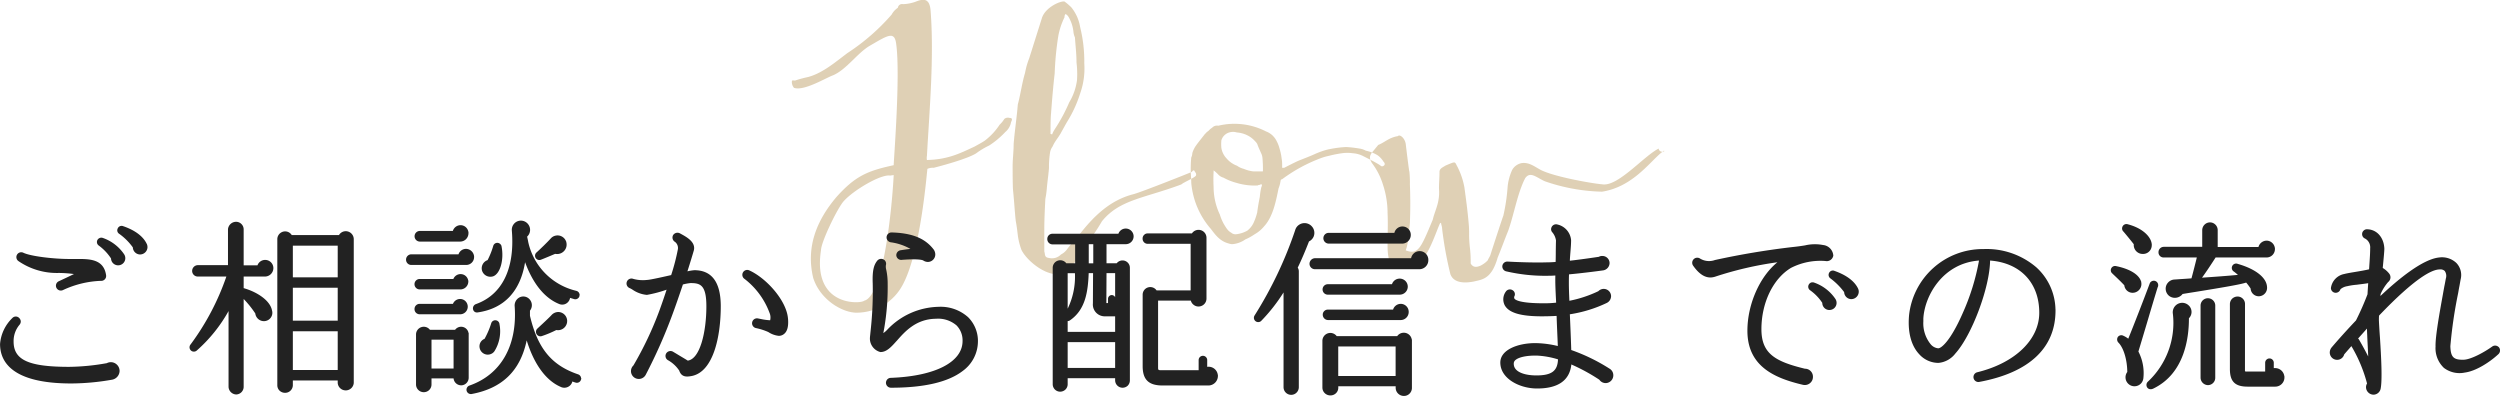<svg id="s2-title.svg" xmlns="http://www.w3.org/2000/svg" width="481.4" height="76.25" viewBox="0 0 481.4 76.25">
  <defs>
    <style>
      .cls-1 {
        fill: #b9975b;
        fill-opacity: 0.45;
      }

      .cls-1, .cls-2 {
        fill-rule: evenodd;
      }

      .cls-2 {
        fill: #222;
      }
    </style>
  </defs>
  <path id="Flow" class="cls-1" d="M2324.48,1446.09a10.045,10.045,0,0,0,9-5.3c3.6-6.6,4.7-22.2,4.8-22.4a2.537,2.537,0,0,1,1.2-.2c1.2-.3,6.5-1.7,8.2-2.8a15.04,15.04,0,0,1,2.5-1.5,16.384,16.384,0,0,0,3.1-2.6,3.161,3.161,0,0,0,1.1-1.9c0.3-.6.2-0.8-0.3-0.8a1.023,1.023,0,0,0-1,.2,5.305,5.305,0,0,1-.9,1.1,12.177,12.177,0,0,1-2.9,3.1c-0.6.4-1.2,0.7-1.9,1.1-2.8,1.3-5.1,2.5-9.2,2.6a2.078,2.078,0,0,1,0-.8c0.5-9,1.4-19.1.7-28.01-0.2-2.3-1.3-2.3-2.8-1.7a7.926,7.926,0,0,1-2.5.5,0.824,0.824,0,0,0-1,.7,3.69,3.69,0,0,0-1.2,1.31,40.678,40.678,0,0,1-8.5,7.4c-2.4,1.8-4.7,3.8-7.5,4.6a25.044,25.044,0,0,0-2.6.7c-0.2,0-.6-0.1-0.6.1a1.7,1.7,0,0,0,.4,1.3c1.9,0.7,6.3-2,7.5-2.4,2.6-1.1,4.7-4.3,7.1-5.7,3.6-2.1,4.8-2.9,5.1-.2,0.8,6.1-.5,22.3-0.5,23.2-5.1,1.1-7.4,2.1-11,6.1-3.9,4.6-5.9,9.7-4.5,15.6C2317.58,1443.49,2321.68,1445.99,2324.48,1446.09Zm1.6-2.3c-0.5.6-10,1.3-8.3-9.7,0-1.6,3.2-8.2,4.4-9.5,2-2.2,7.2-5.2,8.9-4.9l0.7-.1C2331.48,1425.49,2329.88,1442.89,2326.08,1443.79Zm39.5-6.1c0.7-.8,1.4-1.7,2.1-2.6a17.358,17.358,0,0,0,1.5-2.6,35.055,35.055,0,0,0,2.7-4c3.4-4.2,8.1-4.4,15.3-7.1,0.4-.4,2.6-1.3,2.8-1.7a0.618,0.618,0,0,0-.2-0.7q-0.15-.6-0.6,0c-0.7.3-10,4-11.3,4.3-4.6,1.2-7.7,4.4-10.3,7.7a33.094,33.094,0,0,0-2.5,3,3.331,3.331,0,0,1-1.1.9,2.382,2.382,0,0,1-2.1.7c-0.7-.1-0.9-0.2-1-0.8,0-.2-0.1-0.4-0.1-0.6v-4.1c0-1.9.1-3.9,0.2-5.9a16.6,16.6,0,0,0,.3-2.2c0.1-1.1.3-2.5,0.4-3.7v-0.6a19.419,19.419,0,0,1,.2-2.4,2.567,2.567,0,0,1,.5-1.2c0.4-1,1.2-1.8,1.7-2.8l1-1.8a23.731,23.731,0,0,0,2.6-5.6,14.325,14.325,0,0,0,.8-5.8,27.352,27.352,0,0,0-.8-7,8.1,8.1,0,0,0-1.7-3.8,11.648,11.648,0,0,0-1.3-1.11c-0.7-.2-3.8,1.11-4.4,3.3l-2.4,7.61a14.732,14.732,0,0,0-.8,2.8c-0.6,2-.9,4.3-1.4,6.1-0.2,2.5-.6,5.1-0.8,7.6,0,1.5-.2,3-0.2,4.3,0,0.4,0,4.1.1,4.8,0.2,1.9.3,3.9,0.5,5.7,0.2,1.1.3,1.9,0.4,2.8a12.759,12.759,0,0,0,.7,2.8C2357.58,1436.49,2362.88,1440.59,2365.58,1437.69Zm-3.3-25.9a0.367,0.367,0,0,0-.3-0.1c0-1.5,0-2.8.1-4,0.2-2.6.4-5.1,0.7-7.7a58.474,58.474,0,0,1,.7-7.2,13.859,13.859,0,0,1,1.2-3.6,0.745,0.745,0,0,1,.2-0.61,1.557,1.557,0,0,1,.6.61,7.121,7.121,0,0,1,.9,2.7,3.5,3.5,0,0,0,.3,1.2c0.1,1.6.3,3.1,0.3,4.8a18.438,18.438,0,0,1,.1,3.4,11.051,11.051,0,0,1-1.5,4.3,32.456,32.456,0,0,1-2.8,5.2A4.609,4.609,0,0,0,2362.28,1411.79Zm34.8,21.1a5.007,5.007,0,0,0,2.4-.9,10.417,10.417,0,0,0,1.8-1,6.261,6.261,0,0,0,1.8-1.5c1.7-1.8,2.3-4.8,2.8-7.3a6.579,6.579,0,0,0,.4-1.5,0.319,0.319,0,0,1,.3-0.3,30.273,30.273,0,0,1,7.3-4,10.926,10.926,0,0,1,1.7-.5,22.113,22.113,0,0,1,2.5-.5,7.388,7.388,0,0,1,2.1,0,5.092,5.092,0,0,1,2.1.6c1,0.5,2,1,3,1.6,0.1,0.1.3,0.2,0.4,0.3h0.3c0.4-.2.5-0.5,0.1-0.9a4.263,4.263,0,0,0-1.1-1.2,7.323,7.323,0,0,0-2.3-.9,3.374,3.374,0,0,0-1.2-.4,23,23,0,0,0-2.6-.3,22.264,22.264,0,0,0-3.6.5,15.248,15.248,0,0,0-2.5.9c-0.9.4-1.7,0.7-2.7,1.1-0.8.3-2.7,1.3-3.1,1.5h-0.4v-0.6a6.245,6.245,0,0,0-.1-1.2,10.622,10.622,0,0,0-.4-1.9,6.69,6.69,0,0,0-.7-1.7,3.678,3.678,0,0,0-1.9-1.6,13.306,13.306,0,0,0-9.2-1.1,1.286,1.286,0,0,0-1.2.4,2.651,2.651,0,0,0-.6.5c-0.2.2-.4,0.3-0.5,0.4a0.215,0.215,0,0,1-.2.2c-0.6.8-1.2,1.5-1.7,2.2a4.812,4.812,0,0,0-.8,1.6,1.884,1.884,0,0,1-.2.8,20.9,20.9,0,0,0-.1,2.5c0,0.8.1,1.6,0.1,2.4a15.529,15.529,0,0,0,3.8,8.9c0.9,1.2,1.8,2.4,3.5,2.8A1.7,1.7,0,0,0,2397.08,1432.89Zm4-14a6.686,6.686,0,0,1-1.9-.5,3.926,3.926,0,0,1-1.3-.6,4.831,4.831,0,0,1-2-1.4,3.811,3.811,0,0,1-1-2,7.5,7.5,0,0,1,0-1.5,2.249,2.249,0,0,1,1.5-1.5,2.55,2.55,0,0,1,1.5,0,5.3,5.3,0,0,1,1.9.5,4.813,4.813,0,0,1,1.6,1.2,2.181,2.181,0,0,1,.4.5c0.2,0.6.5,1.2,0.8,1.9a2.544,2.544,0,0,1,.2.7,24.4,24.4,0,0,1,.1,2.6c0,0.1,0,.1-0.1.1h-1.7Zm-3.4,12.1a1.222,1.222,0,0,1-.9-0.3,2.51,2.51,0,0,1-.8-0.7,9.2,9.2,0,0,1-1.4-2.8,12.417,12.417,0,0,1-1.2-5.3,28.033,28.033,0,0,1,0-2.9v-0.3a6.47,6.47,0,0,1,.9.8,2.075,2.075,0,0,0,1,.6,10.887,10.887,0,0,0,2.5,1,11.825,11.825,0,0,0,4.1.5,0.6,0.6,0,0,1,.4-0.1c0-.1.2-0.1,0.4-0.1a0.749,0.749,0,0,1-.1.5,12.5,12.5,0,0,0-.3,1.9c-0.2,1-.4,2.1-0.5,3a11.764,11.764,0,0,1-.7,2,4.193,4.193,0,0,1-1.2,1.5A5.678,5.678,0,0,1,2397.68,1430.99Zm81.4-16.5c-2.8,1.4-7.7,7.2-10.7,6.9-2.4-.2-10-1.6-12.2-2.9-1.1-.6-2.1-1.4-3.5-1.2a2.689,2.689,0,0,0-1.8,1.3,10.035,10.035,0,0,0-.9,3.5,35.9,35.9,0,0,1-.8,5.3c-0.2.5-2.1,6.3-2.5,7.6-0.1.3-.4,0.7-0.5,1-0.4.5-2.5,2.2-3.3,0.6a21.75,21.75,0,0,0-.1-2.6,26.454,26.454,0,0,1-.2-2.7,20.924,20.924,0,0,0-.1-2.6c-0.2-2.3-.5-4.5-0.8-6.7a14.2,14.2,0,0,0-1.4-4.1c-0.5-.9-0.2-1-2.3-0.1-0.4.3-1.1,0.5-1.1,1.2,0,1.1-.1,2.1-0.1,3.2a8.129,8.129,0,0,1-.1,2.2c-0.2,1.3-.8,2.5-1.1,3.8-2.3,5.5-2.8,6.8-5.2,5.9a9.363,9.363,0,0,0,.4-1.6c0.1-1.3.3-2.5,0.4-3.7,0.1-2.6.1-4.8,0-7.4a20.9,20.9,0,0,0-.1-2.5c0,0.5-.6-4.4-0.7-5.3-0.2-1.2-1.2-1.9-1.5-1.5-1.8.3-2.5,1.2-3.8,1.7l-0.9,1.1c-0.8.9-.9,1.4-0.3,2.4a13.291,13.291,0,0,1,2.1,4.1,17.593,17.593,0,0,1,.9,5.5c0.1,2.1,0,4.2,0,6.3,0,2.2.4,5.3,3,4.2,1.2-.4,2.4-0.1,3.5-1.4,1.6-1.4,3-5.9,3.6-7.1a0.31,0.31,0,0,1,.2-0.1c0,0.3.2,0.7,0.2,1.1a71.042,71.042,0,0,0,1.6,8.8c0.5,1.3,1.9,1.9,4.5,1.4,1.6-.4,3.4-0.4,4.6-4.6,0.7-1.7,1.3-3.4,2-5.1,1.1-3,1.8-7.3,3.3-10.2,1-1.4,2.2-.1,3.8.6a35.767,35.767,0,0,0,11,2c5.8-.9,9.1-5.6,11.4-7.5l0.3-.2A0.683,0.683,0,0,1,2479.08,1414.49Zm1,0.4-0.2.2C2480.08,1415.09,2480.28,1414.99,2480.08,1414.89Z" transform="translate(-2159.69 -1385.88)"/>
  <path id="シェイプ_8" data-name="シェイプ 8" class="cls-2" d="M2226.22,1430.4a1.534,1.534,0,0,0-1.26.75h-9.09a1.512,1.512,0,0,0-.78-0.63,1.483,1.483,0,0,0-1.15.07,1.5,1.5,0,0,0-.85,1.3v28.18a1.429,1.429,0,0,0,.42,1.02,1.516,1.516,0,0,0,1.1.43,1.44,1.44,0,0,0,1-.4,1.486,1.486,0,0,0,.47-1.04v-0.94h8.64v0.49a1.532,1.532,0,0,0,.53,1.05,1.564,1.564,0,0,0,1.13.37,1.547,1.547,0,0,0,1.43-1.44v-27.72h0A1.548,1.548,0,0,0,2226.22,1430.4Zm-1.5,19.27v7.46h-8.64v-7.46h8.64Zm0-8.38v6.34h-8.64v-6.34h8.64Zm0-8.1v6.09h-8.64v-6.09h8.64Zm25.22,16.81h-0.03a1.446,1.446,0,0,0-2.59-.61h-4.84a1.492,1.492,0,0,0-2.68.86v9.68a1.49,1.49,0,0,0,1.49,1.47h0.02a1.479,1.479,0,0,0,1.47-1.47v-1.18h4.25a1.471,1.471,0,0,0,1.32,1.32c0.05,0,.1.01,0.15,0.01a1.467,1.467,0,0,0,1.44-1.44V1450Zm-2.91,1.29v5.55h-4.25v-5.55h4.25Zm1.36-12.63a1.492,1.492,0,0,0-1.4.94h-6.48a1.005,1.005,0,0,0,0,2.01h7.83a1.536,1.536,0,0,0,1.53-1.46l0.01-.24h-0.03A1.478,1.478,0,0,0,2248.39,1438.66Zm-0.11,7.74h0.02a1.468,1.468,0,0,0,1.46-1.49l-0.01-.2h-0.01a1.469,1.469,0,0,0-1.46-1.26,1.491,1.491,0,0,0-1.37.94h-6.39a0.984,0.984,0,0,0-1.01.99,0.972,0.972,0,0,0,.27.71,1.025,1.025,0,0,0,.73.31h7.77Zm1.19-9.5a1.515,1.515,0,0,0,1.51-1.51v-0.23h-0.01a1.6,1.6,0,0,0-1.53-1.36,1.535,1.535,0,0,0-1.46,1.05h-9.09a1.026,1.026,0,0,0-1.01,1.04,1.007,1.007,0,0,0,1.01,1.01h10.58Zm3.08,1.2a1.672,1.672,0,0,0,1.56,1.07,1.774,1.774,0,0,0,.56-0.09c1.35-.51,2.1-3.2,1.6-5.75l-0.04-.19h-0.02a0.77,0.77,0,0,0-.28-0.34,0.817,0.817,0,0,0-.61-0.15,0.808,0.808,0,0,0-.65.58,15.492,15.492,0,0,1-1.09,2.74,1.661,1.661,0,0,0-1.08,1.98A0.88,0.88,0,0,0,2252.55,1438.1Zm10.99-2.15a0.8,0.8,0,0,0,.34-0.07c0.58-.22,2.1-0.86,2.71-1.12a1.839,1.839,0,0,0,2.15-1.32,1.869,1.869,0,0,0,.01-0.88l-0.04-.2h-0.02a1.742,1.742,0,0,0-2.04-1.1,1.675,1.675,0,0,0-.88.51c-0.75.82-1.98,2.01-2.75,2.71A0.829,0.829,0,0,0,2263.54,1435.95Zm-12.75,9.52a0.739,0.739,0,0,0,.74.58,0.708,0.708,0,0,0,.14-0.01c5.09-.73,8.23-4.07,9.13-9.67,1.52,4.15,3.77,6.91,6.52,8.03a1.531,1.531,0,0,0,1.17.04,1.55,1.55,0,0,0,.85-0.8,1.419,1.419,0,0,0,.12-0.4l0.77,0.23a0.765,0.765,0,0,0,.61-0.05,0.808,0.808,0,0,0,.41-0.46,0.516,0.516,0,0,0,.02-0.11l0.05-.27-0.03-.01a0.827,0.827,0,0,0-.64-0.69,12.377,12.377,0,0,1-9.24-9.38c-0.03-.19-0.14-0.72-0.22-1.05a1.766,1.766,0,0,0,.2-2.39,1.694,1.694,0,0,0-.41-0.39,1.744,1.744,0,0,0-2.43.46,1.771,1.771,0,0,0-.3,1.14c0.61,7.33-1.85,12.36-6.92,14.17A0.865,0.865,0,0,0,2250.79,1445.47Zm319.78-12.56a1.724,1.724,0,0,0,1.45,1.85c0.06,0,.11.01,0.15,0.01a1.275,1.275,0,0,0,.2.01,1.663,1.663,0,0,0,1.65-1.47,0.757,0.757,0,0,0,.01-0.15l0.01-.26h-0.01c-0.12-1.37-1.67-3.06-4.6-3.83a0.837,0.837,0,0,0-.64.04,0.828,0.828,0,0,0-.42.48,0.807,0.807,0,0,0,.22.89C2569.17,1431.16,2570.19,1432.41,2570.57,1432.91Zm-303.37,13.05a1.79,1.79,0,0,0-1.29.57c-0.39.44-1.72,1.68-2.44,2.34l-0.32.3a0.86,0.86,0,0,0,.6,1.47,1.087,1.087,0,0,0,.26-0.04,20.183,20.183,0,0,0,2.8-1.17,1.764,1.764,0,0,0,2.04-1.31,1.509,1.509,0,0,0,.05-0.42v-0.21h-0.01A1.734,1.734,0,0,0,2267.2,1445.96Zm148.32-13.17h14.22a1.67,1.67,0,0,0,1.61-1.68,1.6,1.6,0,0,0-1.59-1.62h0a1.6,1.6,0,0,0-1.57,1.23H2415.5a1,1,0,0,0-.72.34A1.041,1.041,0,0,0,2415.52,1432.79Zm-84.28-.25a10.407,10.407,0,0,1,3.76,1.27c-0.62.07-1.26,0.15-1.9,0.26a0.974,0.974,0,0,0-.82.93,0.95,0.95,0,0,0,.94.93c0.03,0,.06-0.01.08-0.01,3.15-.24,3.97.01,4.16,0.11a1.66,1.66,0,0,0,.9.29,1.443,1.443,0,0,0,1.43-1.43v-0.01a1.716,1.716,0,0,0-.3-0.94c-1.66-2.18-4.16-3.19-8.11-3.3h-0.01A0.954,0.954,0,0,0,2331.24,1432.54Zm-167.98,3.63a13.072,13.072,0,0,0,7.76,2.27,23.587,23.587,0,0,1,2.91.21c-0.79.39-1.76,0.85-2.9,1.38a0.938,0.938,0,0,0,.38,1.8,0.934,0.934,0,0,0,.4-0.09,18.719,18.719,0,0,1,7.33-1.78,0.94,0.94,0,0,0,.99-0.91,0.915,0.915,0,0,0-.01-0.17h0c-0.45-3.13-3.2-3.14-5.64-3.13h-1.44c-2.99,0-7.41-.51-8.85-1.2A0.936,0.936,0,0,0,2163.26,1436.17Zm17.76,19.45a1.709,1.709,0,0,0-.76.19,43.134,43.134,0,0,1-7.26.71c-7.79,0-10.69-1.32-10.69-4.87a4.856,4.856,0,0,1,1.12-3.21,0.971,0.971,0,0,0,.26-0.67,0.954,0.954,0,0,0-.29-0.64,0.9,0.9,0,0,0-1.27-.07,0.329,0.329,0,0,0-.06.06,7.811,7.811,0,0,0-2.37,5c0,3.46,2.37,7.6,13.7,7.6a46.316,46.316,0,0,0,7.89-.73,1.76,1.76,0,0,0,1.43-1.68h0A1.7,1.7,0,0,0,2181.02,1455.62Zm-1.52-23.92a0.835,0.835,0,0,0-.64.02,0.828,0.828,0,0,0-.17,1.43,9.443,9.443,0,0,1,2.38,2.5,1.363,1.363,0,0,0,1.34,1.32h0.03a1.375,1.375,0,0,0,1.38-1.34,1.394,1.394,0,0,0-.25-0.82A8.214,8.214,0,0,0,2179.5,1431.7Zm8.48,1.21c-0.67-1.48-2.25-2.68-4.55-3.47a0.811,0.811,0,0,0-1.08.45,0.784,0.784,0,0,0,.26.99,11.3,11.3,0,0,1,2.66,2.64,1.417,1.417,0,0,0,1.32,1.36h0.06a1.435,1.435,0,0,0,1.44-1.38,1.647,1.647,0,0,0-.1-0.58Zm52.56-.51h7.74a1.614,1.614,0,0,0,1.12-.44,1.656,1.656,0,0,0,.5-1.17v-0.22h-0.01a1.575,1.575,0,0,0-.44-0.88,1.531,1.531,0,0,0-1.11-.45,1.568,1.568,0,0,0-1.45,1.11h-6.34A1.025,1.025,0,0,0,2240.54,1432.4Zm15.3,15.75v-0.03a0.817,0.817,0,0,0-1.57.04,15.811,15.811,0,0,1-1.27,2.96,1.6,1.6,0,0,0-.81.73,1.563,1.563,0,0,0-.1,1.18l0.02,0.07a1.6,1.6,0,0,0,1.51,1.07,1.524,1.524,0,0,0,.51-0.09,1.5,1.5,0,0,0,.77-0.57,7.246,7.246,0,0,0,.97-5.22v-0.01A0.277,0.277,0,0,0,2255.84,1448.15Zm-45.09-12.22a1.567,1.567,0,0,0-1.48,1.04h-2.66v-6.95a1.464,1.464,0,0,0-1.47-1.43,1.572,1.572,0,0,0-1.55,1.44v6.91h-5.88a1.119,1.119,0,0,0-1.02,1.11,1.08,1.08,0,0,0,1.04,1.08h5.55a48.266,48.266,0,0,1-6.9,13.09,0.843,0.843,0,0,0-.19.61,0.867,0.867,0,0,0,.3.57,0.838,0.838,0,0,0,1.11-.04,28.787,28.787,0,0,0,6.1-7.58v14.59a1.529,1.529,0,0,0,1.48,1.47,1.484,1.484,0,0,0,1.43-1.47v-16.92a19.419,19.419,0,0,1,2.24,2.79,1.676,1.676,0,0,0,1.18,1.41,1.625,1.625,0,0,0,2.03-1.06,1.522,1.522,0,0,0,.01-0.92c-0.36-1.96-2.91-3.55-5.27-4.25a0.592,0.592,0,0,0-.19-0.05v-2.24h4.15a1.628,1.628,0,0,0,1.57-1.61v-0.01A1.577,1.577,0,0,0,2210.75,1435.93Zm296.56,20.95h-0.07c-5.67-1.38-8.37-2.87-8.37-7.6,0-5.11,2.25-9.76,5.72-11.83a12.446,12.446,0,0,1,6.6-1.31,1.279,1.279,0,0,0,1.51-.98l0.01-.04v-0.04a2.192,2.192,0,0,0-1.97-2.02,8.281,8.281,0,0,0-3.47.07c-0.78.13-1.52,0.23-2.39,0.32a150.925,150.925,0,0,0-14.96,2.5,3.326,3.326,0,0,1-2.91-.31,0.973,0.973,0,0,0-1.31,1.37c1.36,1.95,2.76,2.65,4.28,2.14a67.273,67.273,0,0,1,11.97-2.77c-3.39,2.73-5.78,8.08-5.78,13.19,0,6.94,5.37,9.14,10.61,10.39a1.74,1.74,0,0,0,.45.06,1.569,1.569,0,0,0,1.5-1.12,1.649,1.649,0,0,0,.06-0.43A1.533,1.533,0,0,0,2507.31,1456.88Zm44.5-19.52a14.713,14.713,0,0,0-10.16-3.52h-0.12a14.279,14.279,0,0,0-14.24,12.83c-0.33,4.03.87,6.24,1.93,7.38a4.979,4.979,0,0,0,3.74,1.71,4.6,4.6,0,0,0,3.22-1.77c3.22-3.54,6.67-12.8,6.72-17.94,5.85,0.45,9.47,4.29,9.47,10.06,0,5.19-4.69,9.68-11.93,11.45a0.952,0.952,0,0,0,.21,1.88c0.06-.01.12-0.01,0.17-0.02,9.6-1.78,14.68-6.53,14.68-13.74v-0.25h-0.01A11.226,11.226,0,0,0,2551.81,1437.36Zm-21.76,9.84c0.25-4.36,3.73-10.63,10.72-11.15a43.594,43.594,0,0,1-3.21,10.29c-2.31,5.23-4.06,6.61-4.64,6.61a2.132,2.132,0,0,1-1.45-.77,6.383,6.383,0,0,1-1.42-4.41v-0.57Zm43.13,0.63c0.72-2.43,1.46-4.93,1.99-6.63a0.748,0.748,0,0,0,.1-0.32v-0.02h0a0.782,0.782,0,0,0-.02-0.26,0.842,0.842,0,0,0-.37-0.53,0.857,0.857,0,0,0-1.18.27c-0.03.06-.06,0.13-0.08,0.18-1.03,2.78-3.04,7.95-4.11,10.58a4.6,4.6,0,0,0-.95-0.57,0.828,0.828,0,0,0-1.05.23,0.884,0.884,0,0,0,.15,1.14c0.98,1.04,1.64,3.29,1.66,5.61a1.719,1.719,0,0,0,.28,2.35,1.7,1.7,0,0,0,1.1.4,1.731,1.731,0,0,0,1.33-.62,1.77,1.77,0,0,0,.38-0.86,9.041,9.041,0,0,0-.95-5.21C2571.96,1451.92,2572.57,1449.87,2573.18,1447.83Zm-4.43-7.01a1.6,1.6,0,0,0,1.59,1.44h0.06c0.1-.01.21-0.02,0.31-0.04a1.7,1.7,0,0,0,1.3-1.98l-0.03-.21h-0.02c-0.41-1.29-2.17-2.37-4.76-2.9a0.824,0.824,0,0,0-1.02.55,0.8,0.8,0,0,0,.27.87l0.12,0.12C2567.13,1439.2,2568.06,1440.07,2568.75,1440.82Zm-59.72-.52a0.857,0.857,0,0,0-.63,0,0.88,0.88,0,0,0-.45.46,0.837,0.837,0,0,0,.26.99,9.1,9.1,0,0,1,2.38,2.45,1.363,1.363,0,0,0,1.26,1.37h0.12a1.365,1.365,0,0,0,1.37-1.31,1.378,1.378,0,0,0-.24-0.84A8.176,8.176,0,0,0,2509.03,1440.3Zm8.48,1.21c-0.66-1.45-2.24-2.65-4.55-3.46a0.8,0.8,0,0,0-1.07.4l-0.02.04a0.823,0.823,0,0,0,.26.98,12.7,12.7,0,0,1,2.67,2.66,1.4,1.4,0,0,0,1.32,1.35h0.06a1.44,1.44,0,0,0,1.43-1.38,1.294,1.294,0,0,0-.1-0.58v-0.01Zm-246.48,16.46c-5.12-1.73-7.81-5-9.29-11.28v-0.99a1.686,1.686,0,0,0-.02-2.12,1.616,1.616,0,0,0-2.29-.24l-0.05.04a1.779,1.779,0,0,0-.58,1.53c0.52,7.56-2.66,13.11-8.73,15.22a0.814,0.814,0,0,0-.47.44,0.793,0.793,0,0,0-.03.64,0.85,0.85,0,0,0,.81.55h0.08c5.93-1.09,9.43-4.48,10.65-10.34,1.4,4.57,3.7,7.73,6.53,8.95a1.6,1.6,0,0,0,2.13-.67,1.735,1.735,0,0,0,.13-0.36c0.2,0.07.4,0.15,0.62,0.21a0.821,0.821,0,0,0,1.03-.51l0.1-.29h-0.06A0.86,0.86,0,0,0,2271.03,1457.97Zm369.89-5.17-0.07-.09-0.03-.01a0.954,0.954,0,0,0-1.23-.09c-1.33.96-4.01,2.5-5.51,2.54-1.95.04-2.48-.5-2.55-2.6a87.654,87.654,0,0,1,1.5-10.22l0.18-1.03c0.06-.27.12-0.62,0.18-0.96,0.05-.28.1-0.56,0.15-0.79a3.342,3.342,0,0,0-.87-3.05,4.031,4.031,0,0,0-3.29-1.04c-3.14.31-7.8,4.1-11.32,7.42l0.04-.38a9.114,9.114,0,0,1,1.45-2.31,1.152,1.152,0,0,0,.19-1.64,4.5,4.5,0,0,0-1.23-1.07c0.14-1.45.31-3.21,0.31-3.71-0.08-2.16-1.44-3.7-3.3-3.74a0.885,0.885,0,0,0-.67.24,0.875,0.875,0,0,0-.31.64,0.92,0.92,0,0,0,.59.92,1.92,1.92,0,0,1,.96,1.86c0,0.92-.07,1.89-0.13,2.84-0.03.4-.05,0.81-0.08,1.21-0.72.17-1.7,0.34-2.9,0.54l-0.43.07c-0.6.11-1.13,0.2-1.44,0.29a3.186,3.186,0,0,0-2.58,2.72,0.925,0.925,0,0,0,.94.9,0.964,0.964,0,0,0,.9-0.69,2.651,2.651,0,0,1,1.31-.58,11.972,11.972,0,0,1,1.81-.28l0.45-.06c0.6-.07,1.21-0.15,1.77-0.24-0.02.3-.04,0.61-0.06,0.92-0.02.4-.05,0.81-0.07,1.21a53.862,53.862,0,0,1-2.22,5.04c-2.56,2.7-4.24,4.67-4.7,5.21a1.557,1.557,0,0,0-.35.94,1.417,1.417,0,0,0,1.4,1.44h0.02a1.413,1.413,0,0,0,1.36-1.05l0.44-.51c0.31-.35.63-0.71,0.94-1.08l0.04,0.06a27.872,27.872,0,0,1,2.98,7.14,1.359,1.359,0,0,0-.2.71,1.467,1.467,0,0,0,1.44,1.44,1.428,1.428,0,0,0,1.39-1.22c0.32-1.73.1-5.92-.14-9.71-0.13-1.75-.19-2.97-0.21-3.4,0-.23,0-0.55.03-0.9,7.02-7.34,10.22-8.89,11.69-8.89a1.216,1.216,0,0,1,.96.3,1.659,1.659,0,0,1,.21,1.46c-0.08.44-.22,1.2-0.29,1.51-0.08.45-.18,0.98-0.28,1.56-0.59,3.24-1.48,8.15-1.41,10.02a5.219,5.219,0,0,0,1.61,4.11,4.975,4.975,0,0,0,4.03.9c2.14-.28,4.79-1.99,6.47-3.55A0.976,0.976,0,0,0,2640.92,1452.8Zm-25.21,1.72c-0.57-1.12-1.13-2.15-1.74-3.2a0.721,0.721,0,0,0-.21-0.25l0.6-.67c0.38-.42.75-0.84,1.11-1.25a2.81,2.81,0,0,1,.01.29c0.01,0.33.02,0.66,0.04,0.93,0.02,0.66.06,1.4,0.1,2.16C2615.65,1453.19,2615.69,1453.86,2615.71,1454.52Zm-16.65,2.77a1.809,1.809,0,0,0-1.28-.53,1.048,1.048,0,0,0-.25.01v-1.05a0.832,0.832,0,0,0-.83-0.82h0a0.839,0.839,0,0,0-.83.82v1.7h-3.59l-0.07.01a0.22,0.22,0,0,1-.14-0.02,0.155,0.155,0,0,1-.08-0.11,0.277,0.277,0,0,1-.01-0.09l0.01-12.74a1.439,1.439,0,0,0-1.38-1.49h-0.06a1.538,1.538,0,0,0-1.04.42,1.5,1.5,0,0,0-.43,1.06v12.49c0,2.4.99,3.38,3.41,3.38h5.34a1.764,1.764,0,0,0,1.75-1.71v-0.3h-0.02A1.823,1.823,0,0,0,2599.06,1457.29Zm-17.82-12.51h-0.01a1.8,1.8,0,0,0-1.14-.58,1.826,1.826,0,0,0-1.99,2.12,15.464,15.464,0,0,1-4.82,13.06,0.871,0.871,0,0,0-.12,1.12,0.779,0.779,0,0,0,.66.33,1.2,1.2,0,0,0,.54-0.14c5.95-2.89,6.84-9.67,6.83-13.53a1.714,1.714,0,0,0,.13-2.28Zm-111.65,12.07a35.329,35.329,0,0,0-7.34-3.57c-0.07-2.31-.17-4.64-0.27-6.88a25.447,25.447,0,0,0,7.12-2.19,1.474,1.474,0,0,0,.82-1.3,1.415,1.415,0,0,0-1.45-1.4,1.443,1.443,0,0,0-1,.44,23.3,23.3,0,0,1-5.58,1.85c-0.06-1.36-.1-2.58-0.1-3.3,0-.54,0-1.15.03-1.79,2.18-.19,5.41-0.6,6.6-0.77a1.455,1.455,0,0,0,1.21-1.45,1.382,1.382,0,0,0-1.43-1.32,1.162,1.162,0,0,0-.63.16c-2.67.4-4.48,0.63-5.59,0.75,0.02-.55.07-1.11,0.11-1.64,0.06-.75.13-1.52,0.13-2.31a3.383,3.383,0,0,0-2.63-3.02,0.946,0.946,0,0,0-1.17.62,0.872,0.872,0,0,0,.19.89,3.156,3.156,0,0,1,.7,1.56c-0.02.68-.03,1.45-0.04,2.19,0,0.71-.01,1.39-0.03,1.95-0.57.05-1.16,0.08-1.74,0.08-2.2.07-5.43-.03-7.49-0.15a0.959,0.959,0,0,0-.7.23,0.935,0.935,0,0,0-.33.64,0.969,0.969,0,0,0,.7,1,33.228,33.228,0,0,0,8.26.86c0.41,0,.85-0.02,1.25-0.05-0.04,1.36.03,2.73,0.09,4.05,0.02,0.39.04,0.79,0.06,1.18a19.936,19.936,0,0,1-2.44.12c-4.46,0-5.4-.63-5.58-0.88a0.526,0.526,0,0,1,.02-0.54,0.9,0.9,0,0,0-.39-1.1,0.948,0.948,0,0,0-1.31.29,2.5,2.5,0,0,0-.19,2.63c0.81,1.44,3.07,2.11,7.12,2.11,1.04,0,2-.03,2.86-0.08,0.03,0.95.07,1.91,0.11,2.87s0.09,1.95.12,2.93a19.265,19.265,0,0,0-4.34-.56c-3.35,0-6.73,1.28-6.73,3.74,0,3.08,3.68,5,7.09,5,4.05,0,6.26-1.56,6.59-4.63a36.093,36.093,0,0,1,5.39,2.94,1.481,1.481,0,0,0,1.22.65h0.01a1.5,1.5,0,0,0,1.46-1.52h0A1.461,1.461,0,0,0,2469.59,1456.85Zm-9.89-1.77c-0.09,2.25-1.24,3.09-4.17,3.09-2.1,0-4.35-.59-4.35-2.24a0.873,0.873,0,0,1,.25-0.65c0.59-.59,2.06-0.93,3.94-0.93h0.22A16.344,16.344,0,0,1,2459.7,1455.08Zm133.37-13.64a1.567,1.567,0,0,0,1.55,1.49,1.948,1.948,0,0,0,.25-0.02,1.623,1.623,0,0,0,1.36-1.77c-0.09-1.8-2.2-3.46-5.62-4.44a0.833,0.833,0,0,0-.74,1.49c0.14,0.1.47,0.37,0.76,0.62-2.03.2-4.62,0.38-6.92,0.54,0.81-1.11,1.84-2.67,2.62-3.89h9.79a1.609,1.609,0,0,0,1.63-1.62v-0.25h-0.02a1.623,1.623,0,0,0-1.57-1.37,1.647,1.647,0,0,0-1.58,1.22h-7.85v-3.23a1.5,1.5,0,0,0-1.48-1.51,1.513,1.513,0,0,0-1.5,1.51v3.2h-7.42a1.025,1.025,0,0,0-1,1.04,0.974,0.974,0,0,0,1,1.01h6.38c-0.25,1.04-.72,2.89-1.03,4.02-0.59.05-1.35,0.1-2.04,0.14-0.5.04-.97,0.07-1.31,0.09a1.758,1.758,0,0,0-1.2.63,1.733,1.733,0,0,0-.41,1.29,1.781,1.781,0,0,0,.66,1.23,1.822,1.822,0,0,0,1.1.37,1.875,1.875,0,0,0,1.49-.74c0.71-.12,1.51-0.25,2.34-0.38,5.12-.83,8.9-1.46,9.9-1.82A9.834,9.834,0,0,1,2593.07,1441.44Zm-7.21,2.3a1.414,1.414,0,0,0-2.43,1v13.86a1.453,1.453,0,0,0,1.44,1.44,1.417,1.417,0,0,0,1.39-1.44v-13.86A1.381,1.381,0,0,0,2585.86,1443.74Zm-239.74,3.23a7.92,7.92,0,0,0-5.68-2.01,13.968,13.968,0,0,0-9.86,4.37,4.711,4.711,0,0,1-.79.69c0.01-.1.04-0.25,0.07-0.42s0.08-.38.11-0.6a46.677,46.677,0,0,0,.65-8.43,12.641,12.641,0,0,0-.27-2.73,2.179,2.179,0,0,1-.07-0.91,0.935,0.935,0,0,0-.29-0.98,0.985,0.985,0,0,0-1.36.11c-0.63.78-.99,1.79-0.89,4.41a68.961,68.961,0,0,1-.39,8.97c-0.03.3-.06,0.56-0.08,0.78-0.04.37-.07,0.63-0.07,0.81a2.681,2.681,0,0,0,1.98,2.63l0.07,0.01c1.16,0,2.05-.97,3.06-2.1l0.08-.08c1.55-1.77,3.69-4.19,7.53-4.23a5.427,5.427,0,0,1,3.97,1.29,4.114,4.114,0,0,1,1.15,3c0,4.06-5.29,6.77-13.82,7.09a0.957,0.957,0,0,0-.67.29,1.014,1.014,0,0,0-.26.68,0.959,0.959,0,0,0,.95.93c0.01,0,.01-0.01.02,0,6.36,0,10.99-1.08,13.77-3.2a7.059,7.059,0,0,0,2.97-5.79v-0.21h0A6.484,6.484,0,0,0,2346.12,1446.97Zm87-12.73a1.657,1.657,0,0,0-1.2.44,1.693,1.693,0,0,0-.51.92h-18.53a1.088,1.088,0,0,0-1.03,1.09,1.044,1.044,0,0,0,1.04,1.03h20.15a1.733,1.733,0,0,0,1.69-1.75,1.666,1.666,0,0,0-.45-1.2A1.6,1.6,0,0,0,2433.12,1434.24Zm-139.73,3.67h0a8.582,8.582,0,0,0-1.33.22c0.57-1.79,1.02-3.28,1.23-4.01,0.43-1.61-1.38-2.6-2.46-3.19l-0.22-.12a1,1,0,0,0-1.31.35,0.968,0.968,0,0,0,.37,1.3,1.483,1.483,0,0,1,.54,1.48,40.275,40.275,0,0,1-1.28,4.91c-1.15.26-4.07,0.93-4.62,0.93a6.891,6.891,0,0,1-2.68-.2,0.953,0.953,0,0,0-.73,1.76,4.176,4.176,0,0,1,.68.38,5.754,5.754,0,0,0,2.63.94h0.07a23.539,23.539,0,0,0,3.77-1c-0.37,1.14-.8,2.41-1.39,4.04a66.1,66.1,0,0,1-5,10.55,1.508,1.508,0,1,0,2.36,1.82,99.169,99.169,0,0,0,5.16-11.65c0.59-1.59,1.24-3.47,2.01-5.76a9.355,9.355,0,0,1,1.46-.27c1.85,0,3.06.31,3.06,4.46,0,4.99-1.23,10.15-3.58,10.47-0.38-.24-1-0.61-1.59-0.96-0.47-.29-0.93-0.56-1.26-0.76a0.973,0.973,0,0,0-1.31.34,0.944,0.944,0,0,0,.31,1.28,6.264,6.264,0,0,1,2.2,2.02c0.44,1.31,1.46,1.23,2.47,1.03,4.08-.86,5.53-7.5,5.53-13.42v-0.2C2298.43,1440.18,2296.73,1437.91,2293.39,1437.91Zm99.03,18.59h0a1.229,1.229,0,0,0-.27.02v-1.3a0.825,0.825,0,1,0-1.65,0v1.95h-7.23c-0.54,0-.58-0.07-0.58-0.51v-12.89H2389a1.46,1.46,0,0,0,.53.8,1.485,1.485,0,0,0,1.13.32,1.528,1.528,0,0,0,1.35-1.48v-11.77a1.529,1.529,0,0,0-2.8-.82l-8.49.01a0.9,0.9,0,0,0-.7.26,0.95,0.95,0,0,0-.31.73,0.974,0.974,0,0,0,1,1.01h8.25v8.97h-6.56a1.467,1.467,0,0,0-2.68.82v13.75c0,2.62,1.15,3.74,3.84,3.74h8.82a1.843,1.843,0,0,0,1.83-1.83v-0.22h-0.02A1.783,1.783,0,0,0,2392.42,1456.5Zm-81-9.34h0c-0.32-3.49-4.23-7.78-7.48-9.23a0.942,0.942,0,0,0-.89,1.65,14.722,14.722,0,0,1,4.84,6.59,2.25,2.25,0,0,1,.1,1.38,10.469,10.469,0,0,1-1.78-.24c-0.2-.04-0.41-0.08-0.6-0.12a0.95,0.95,0,0,0-.38,1.86,11.488,11.488,0,0,1,2.41.77,4.466,4.466,0,0,0,2.02.73,1.545,1.545,0,0,0,.82-0.23c0.76-.46,1.07-1.43.96-2.97Zm65.05-17.27a1.491,1.491,0,0,0-1.42,1h-12.68a0.984,0.984,0,0,0-1.01.99,1.008,1.008,0,0,0,1.01,1.06h4.35v3.64h-1.7a1.454,1.454,0,0,0-2.62.86v22.38a1.458,1.458,0,0,0,.39,1.03,1.435,1.435,0,0,0,1.01.45h0.04a1.452,1.452,0,0,0,.99-0.39,1.435,1.435,0,0,0,.45-1.01v-1.19h9.14v0.43a1.436,1.436,0,0,0,2.42,1.01,1.454,1.454,0,0,0,.42-1.01v-21.7a1.417,1.417,0,0,0-1.42-1.41h-0.01a1.417,1.417,0,0,0-1.11.55h-1.96v-3.68h3.71a1.513,1.513,0,0,0,1.51-1.5v-0.01A1.513,1.513,0,0,0,2376.47,1429.89Zm-2.05,21.87v4.97h-9.14v-4.97h9.14Zm-5.08-15.18v-3.68h0.87v3.68h-0.87Zm-4.06,11.13a0.824,0.824,0,0,0,.46-0.16c3.01-2.07,3.45-5.6,3.59-9.07h0.84l-0.03,5.81a2.278,2.278,0,0,0,2.04,2.49,1.554,1.554,0,0,0,.37.01h1.87v3h-9.14v-2.08Zm0-2.39v-6.84h1.4A14.158,14.158,0,0,1,2365.28,1445.32Zm8.54-2.62a0.707,0.707,0,0,0-.52.18,0.733,0.733,0,0,0-.25.5v0.86h-0.32v-0.18l0.03-5.58h1.66v4.63a0.572,0.572,0,0,0-.11-0.16A0.732,0.732,0,0,0,2373.82,1442.7Zm55.57,1.69a1.555,1.555,0,0,0-1.45,1.11h-12.52a0.976,0.976,0,0,0-1.02.89v0.07a1.035,1.035,0,0,0,1.01,1.05h13.99a1.553,1.553,0,0,0,1.55-1.55v-0.03A1.539,1.539,0,0,0,2429.39,1444.39Zm-0.17-4.86h0a1.552,1.552,0,0,0-1.49,1.08h-12.36a1.005,1.005,0,0,0,0,2.01h13.85a1.554,1.554,0,0,0,1.55-1.5v-0.05A1.549,1.549,0,0,0,2429.22,1439.53Zm1.3,1.54h0Zm0.59,9.34a1.55,1.55,0,0,0-1.11-.46h0a1.555,1.555,0,0,0-1.27.66h-11.64a1.53,1.53,0,0,0-2.76.9v9a1.5,1.5,0,0,0,.44,1.06,1.525,1.525,0,0,0,1.1.45h0a1.5,1.5,0,0,0,1.06-.41,1.454,1.454,0,0,0,.46-1.04v-0.31h11.05v0.32a1.573,1.573,0,0,0,1.57,1.54h0.02a1.5,1.5,0,0,0,1.08-.44,1.551,1.551,0,0,0,.46-1.1v-9.32h-0.03A1.541,1.541,0,0,0,2431.11,1450.41Zm-2.68,2.18v5.69h-11.05v-5.69h11.05Zm-15.78-21.17a1.86,1.86,0,0,0-.01-1.41,1.505,1.505,0,0,0-.11-0.22l-0.07-.12h-0.01a1.879,1.879,0,0,0-2.49-.58,1.825,1.825,0,0,0-.87,1.11,76.422,76.422,0,0,1-7.82,16.43,0.831,0.831,0,0,0,1.26,1.06,32.82,32.82,0,0,0,4.32-5.5v18.25a1.472,1.472,0,0,0,1.47,1.47h0a1.472,1.472,0,0,0,1.47-1.47V1438.2a1.33,1.33,0,0,0-.21-0.78c0.71-1.47,1.44-3.17,2.17-5.05A1.853,1.853,0,0,0,2412.65,1431.42Z" transform="translate(-2159.69 -1385.88)"/>
</svg>

